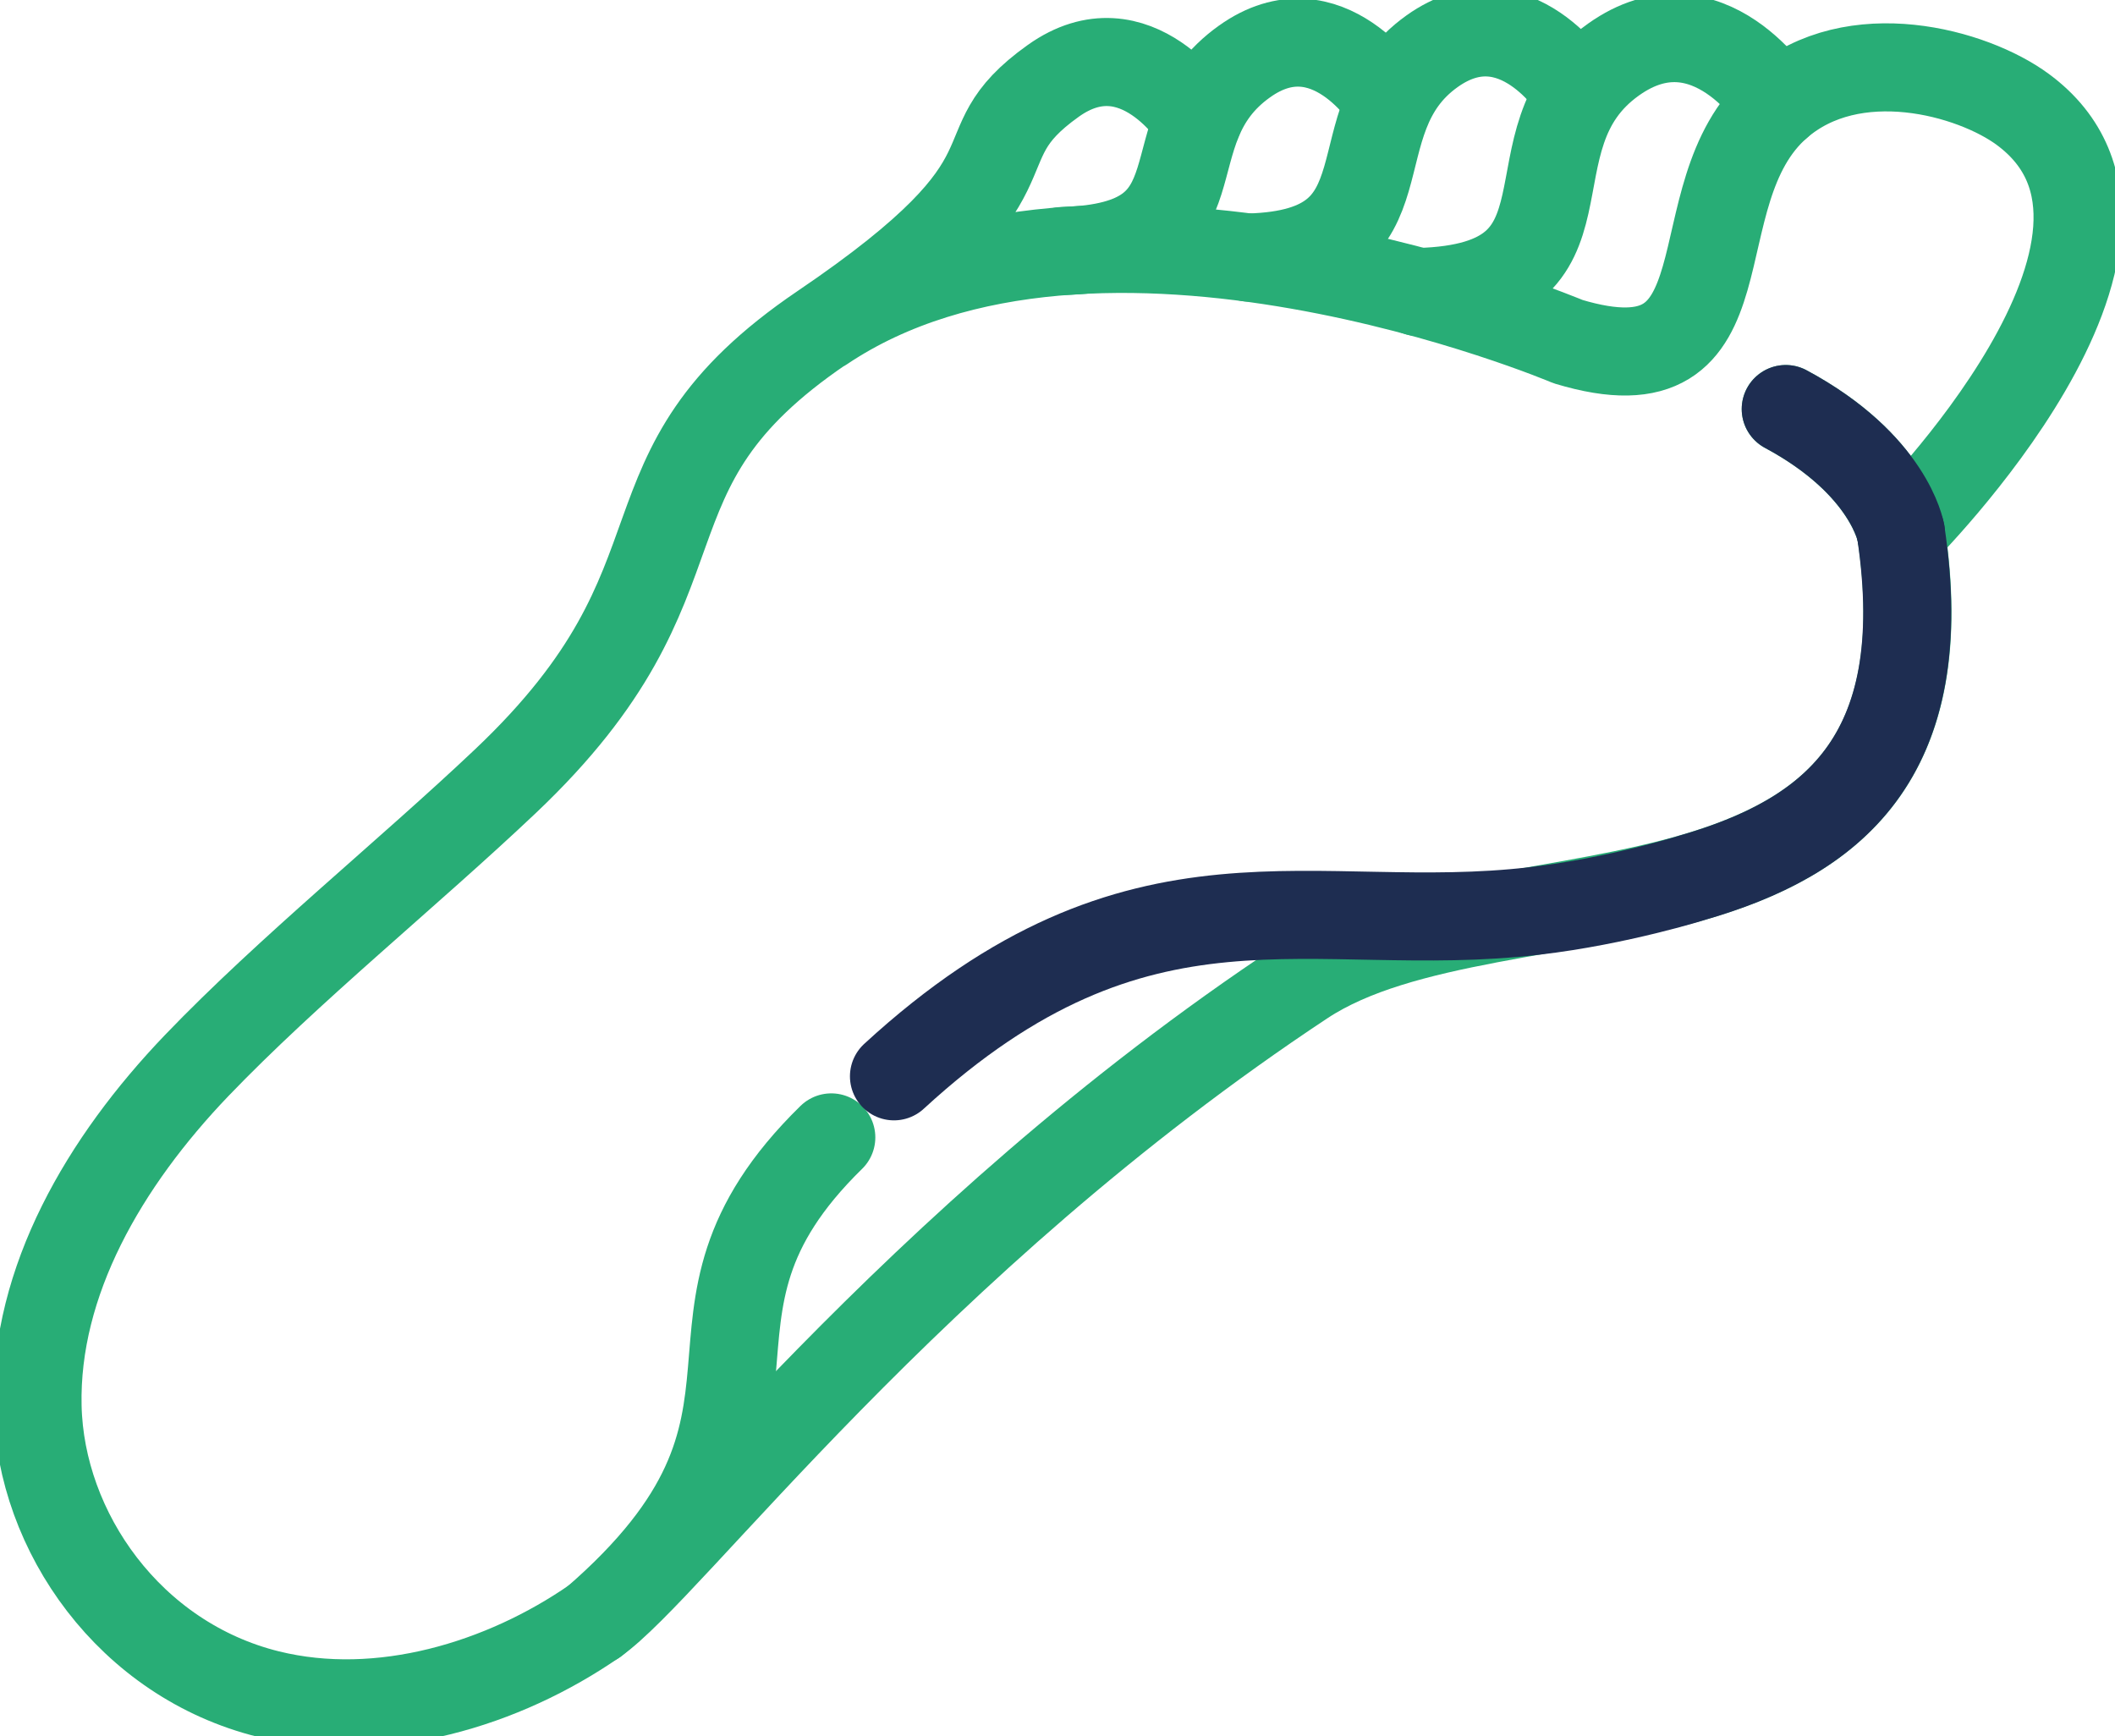 <svg width="67" height="55" viewBox="0 0 67 55" fill="none" xmlns="http://www.w3.org/2000/svg">
<g clip-path="url(#clip0_238_210)">
<path d="M49.937 2.881C49.937 2.881 47.995 -0.245 45.37 1.62C42.226 3.859 44.894 8.012 39.557 8.158" stroke="#28AD76" stroke-width="2.79" stroke-linecap="round" stroke-linejoin="round"/>
<path d="M43.992 3.201C43.992 3.201 42.05 0.076 39.426 1.946C36.281 4.185 38.994 7.805 33.657 7.952" stroke="#28AD76" stroke-width="2.79" stroke-linecap="round" stroke-linejoin="round"/>
<path d="M56.32 3.321C56.32 3.321 54.109 -0.245 51.114 1.886C47.531 4.435 51.008 9.088 44.925 9.251" stroke="#28AD76" stroke-width="2.79" stroke-linecap="round" stroke-linejoin="round"/>
<path d="M18.836 51.358C26.334 44.874 20.433 41.803 26.334 36.031" stroke="#28AD76" stroke-width="2.79" stroke-linecap="round" stroke-linejoin="round"/>
<path d="M26.052 10.382C34.784 4.517 49.674 10.822 49.674 10.822C55.662 12.626 53.05 6.164 56.326 3.316C58.713 1.245 62.484 2.288 64.081 3.468C69.587 7.533 60.222 16.86 60.222 16.86C62.327 30.965 47.513 26.976 41.286 31.09C28.827 39.33 21.191 49.722 18.836 51.353C15.948 53.353 12.058 54.544 8.507 53.668C4.109 52.581 1.278 48.521 1.19 44.553C1.102 40.586 3.307 36.808 6.226 33.759C9.152 30.71 12.923 27.671 16.011 24.747C22.889 18.235 19.18 15.029 26.046 10.376C33.406 5.392 30.224 4.799 33.368 2.56C35.993 0.69 37.935 3.821 37.935 3.821" stroke="#28AD76" stroke-width="2.79" stroke-linecap="round" stroke-linejoin="round"/>
<path d="M60.216 16.866C60.216 16.866 59.859 14.724 56.57 12.958" stroke="#28AD76" stroke-width="2.79" stroke-linecap="round" stroke-linejoin="round"/>
<path d="M60.216 16.866C61.287 24.057 57.967 26.541 53.62 27.802C53.62 27.802 51.265 28.546 48.621 28.856C41.562 29.682 36.137 26.91 28.32 34.096" stroke="#1E2D51" stroke-width="2.79" stroke-linecap="round" stroke-linejoin="round"/>
<path d="M60.216 16.866C60.216 16.866 59.859 14.724 56.57 12.958" stroke="#1E2D51" stroke-width="2.79" stroke-linecap="round" stroke-linejoin="round"/>
</g>
<defs>
<clipPath id="clip0_238_210">
<rect width="67" height="55" fill="white"/>
</clipPath>
</defs>
</svg>
